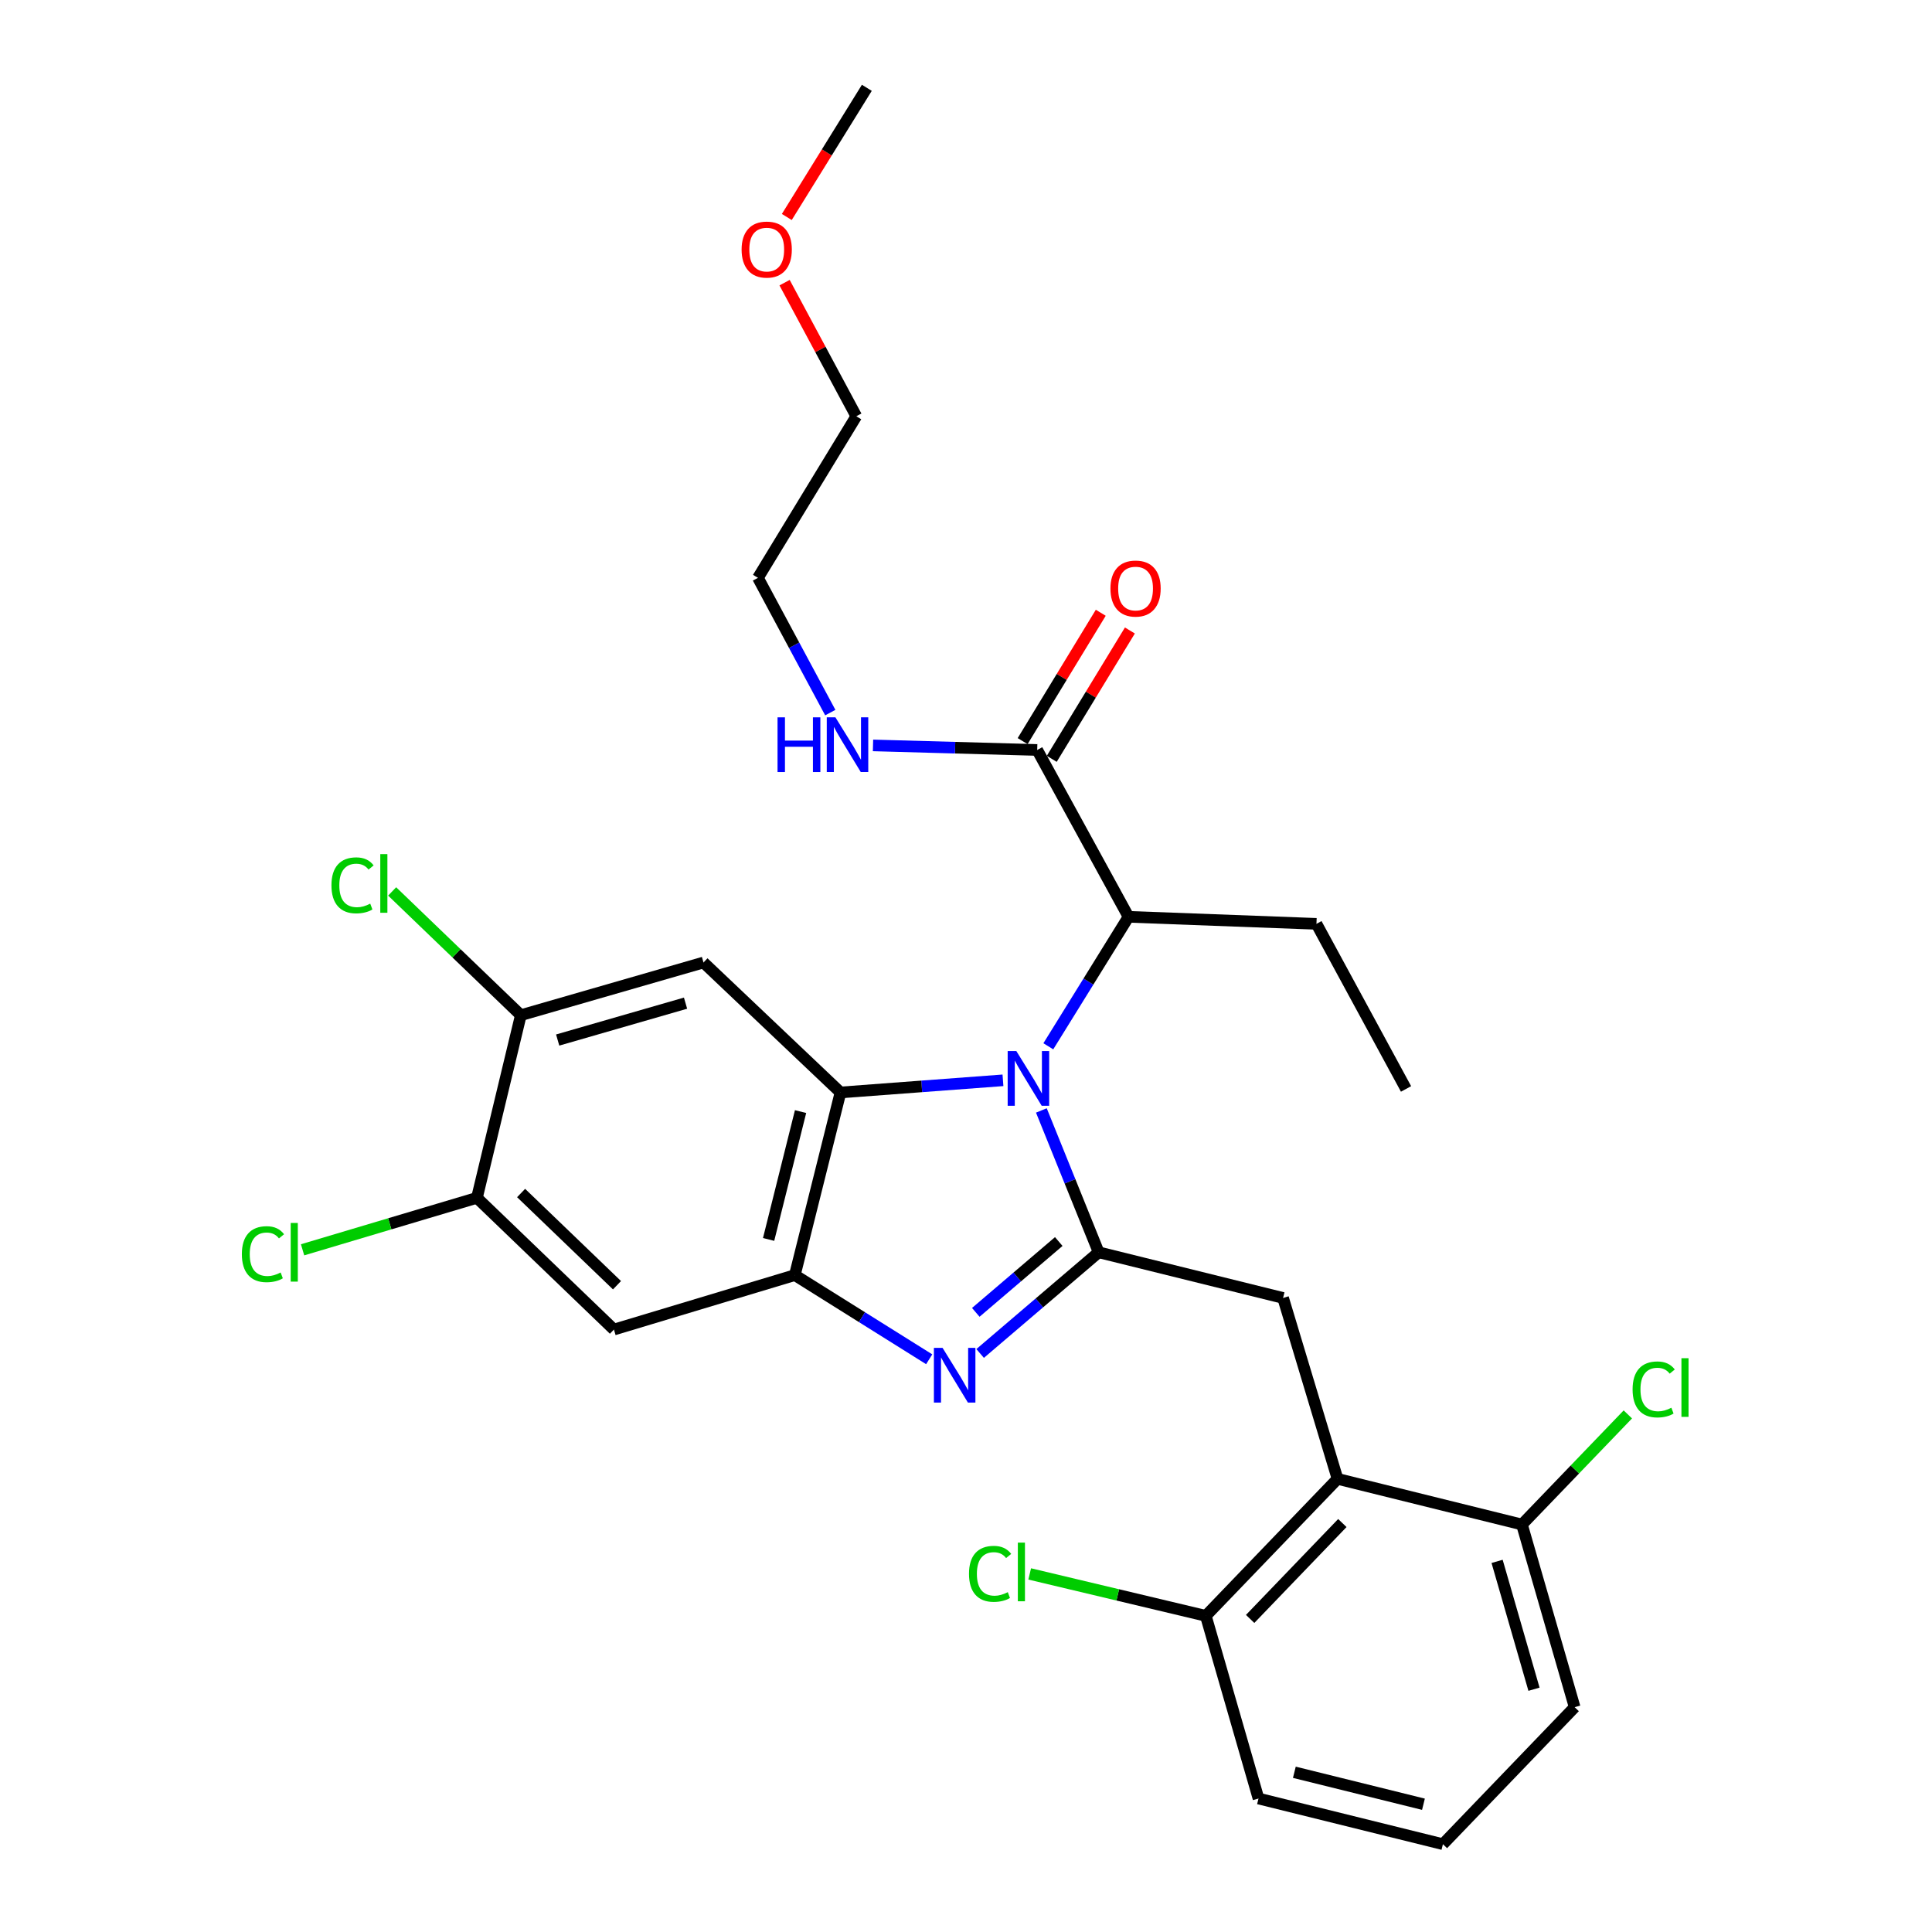 <?xml version='1.0' encoding='iso-8859-1'?>
<svg version='1.1' baseProfile='full'
              xmlns='http://www.w3.org/2000/svg'
                      xmlns:rdkit='http://www.rdkit.org/xml'
                      xmlns:xlink='http://www.w3.org/1999/xlink'
                  xml:space='preserve'
width='1000px' height='1000px' viewBox='0 0 1000 1000'>
<!-- END OF HEADER -->
<rect style='opacity:1.0;fill:#FFFFFF;stroke:none' width='1000' height='1000' x='0' y='0'> </rect>
<path class='bond-0' d='M 569.755,317.168 L 549.534,350.384' style='fill:none;fill-rule:evenodd;stroke:#FF0000;stroke-width:6px;stroke-linecap:butt;stroke-linejoin:miter;stroke-opacity:1' />
<path class='bond-0' d='M 549.534,350.384 L 529.314,383.599' style='fill:none;fill-rule:evenodd;stroke:#000000;stroke-width:6px;stroke-linecap:butt;stroke-linejoin:miter;stroke-opacity:1' />
<path class='bond-0' d='M 584.827,326.343 L 564.606,359.559' style='fill:none;fill-rule:evenodd;stroke:#FF0000;stroke-width:6px;stroke-linecap:butt;stroke-linejoin:miter;stroke-opacity:1' />
<path class='bond-0' d='M 564.606,359.559 L 544.386,392.775' style='fill:none;fill-rule:evenodd;stroke:#000000;stroke-width:6px;stroke-linecap:butt;stroke-linejoin:miter;stroke-opacity:1' />
<path class='bond-1' d='M 536.85,388.187 L 494.359,387.003' style='fill:none;fill-rule:evenodd;stroke:#000000;stroke-width:6px;stroke-linecap:butt;stroke-linejoin:miter;stroke-opacity:1' />
<path class='bond-1' d='M 494.359,387.003 L 451.868,385.82' style='fill:none;fill-rule:evenodd;stroke:#0000FF;stroke-width:6px;stroke-linecap:butt;stroke-linejoin:miter;stroke-opacity:1' />
<path class='bond-2' d='M 536.85,388.187 L 584.13,474.542' style='fill:none;fill-rule:evenodd;stroke:#000000;stroke-width:6px;stroke-linecap:butt;stroke-linejoin:miter;stroke-opacity:1' />
<path class='bond-3' d='M 406.093,146.304 L 424.657,180.881' style='fill:none;fill-rule:evenodd;stroke:#FF0000;stroke-width:6px;stroke-linecap:butt;stroke-linejoin:miter;stroke-opacity:1' />
<path class='bond-3' d='M 424.657,180.881 L 443.221,215.458' style='fill:none;fill-rule:evenodd;stroke:#000000;stroke-width:6px;stroke-linecap:butt;stroke-linejoin:miter;stroke-opacity:1' />
<path class='bond-4' d='M 407.249,112.314 L 427.96,78.884' style='fill:none;fill-rule:evenodd;stroke:#FF0000;stroke-width:6px;stroke-linecap:butt;stroke-linejoin:miter;stroke-opacity:1' />
<path class='bond-4' d='M 427.96,78.884 L 448.672,45.455' style='fill:none;fill-rule:evenodd;stroke:#000000;stroke-width:6px;stroke-linecap:butt;stroke-linejoin:miter;stroke-opacity:1' />
<path class='bond-5' d='M 429.757,368.841 L 411.035,333.964' style='fill:none;fill-rule:evenodd;stroke:#0000FF;stroke-width:6px;stroke-linecap:butt;stroke-linejoin:miter;stroke-opacity:1' />
<path class='bond-5' d='M 411.035,333.964 L 392.314,299.088' style='fill:none;fill-rule:evenodd;stroke:#000000;stroke-width:6px;stroke-linecap:butt;stroke-linejoin:miter;stroke-opacity:1' />
<path class='bond-6' d='M 392.314,299.088 L 443.221,215.458' style='fill:none;fill-rule:evenodd;stroke:#000000;stroke-width:6px;stroke-linecap:butt;stroke-linejoin:miter;stroke-opacity:1' />
<path class='bond-7' d='M 364.131,498.186 L 269.581,525.458' style='fill:none;fill-rule:evenodd;stroke:#000000;stroke-width:6px;stroke-linecap:butt;stroke-linejoin:miter;stroke-opacity:1' />
<path class='bond-7' d='M 354.838,519.231 L 288.653,538.322' style='fill:none;fill-rule:evenodd;stroke:#000000;stroke-width:6px;stroke-linecap:butt;stroke-linejoin:miter;stroke-opacity:1' />
<path class='bond-8' d='M 364.131,498.186 L 435.036,565.455' style='fill:none;fill-rule:evenodd;stroke:#000000;stroke-width:6px;stroke-linecap:butt;stroke-linejoin:miter;stroke-opacity:1' />
<path class='bond-9' d='M 269.581,525.458 L 236.278,493.431' style='fill:none;fill-rule:evenodd;stroke:#000000;stroke-width:6px;stroke-linecap:butt;stroke-linejoin:miter;stroke-opacity:1' />
<path class='bond-9' d='M 236.278,493.431 L 202.975,461.403' style='fill:none;fill-rule:evenodd;stroke:#00CC00;stroke-width:6px;stroke-linecap:butt;stroke-linejoin:miter;stroke-opacity:1' />
<path class='bond-10' d='M 269.581,525.458 L 246.857,619.999' style='fill:none;fill-rule:evenodd;stroke:#000000;stroke-width:6px;stroke-linecap:butt;stroke-linejoin:miter;stroke-opacity:1' />
<path class='bond-11' d='M 246.857,619.999 L 317.762,688.178' style='fill:none;fill-rule:evenodd;stroke:#000000;stroke-width:6px;stroke-linecap:butt;stroke-linejoin:miter;stroke-opacity:1' />
<path class='bond-11' d='M 269.723,617.506 L 319.357,665.232' style='fill:none;fill-rule:evenodd;stroke:#000000;stroke-width:6px;stroke-linecap:butt;stroke-linejoin:miter;stroke-opacity:1' />
<path class='bond-12' d='M 246.857,619.999 L 201.736,633.448' style='fill:none;fill-rule:evenodd;stroke:#000000;stroke-width:6px;stroke-linecap:butt;stroke-linejoin:miter;stroke-opacity:1' />
<path class='bond-12' d='M 201.736,633.448 L 156.614,646.898' style='fill:none;fill-rule:evenodd;stroke:#00CC00;stroke-width:6px;stroke-linecap:butt;stroke-linejoin:miter;stroke-opacity:1' />
<path class='bond-13' d='M 317.762,688.178 L 411.401,659.995' style='fill:none;fill-rule:evenodd;stroke:#000000;stroke-width:6px;stroke-linecap:butt;stroke-linejoin:miter;stroke-opacity:1' />
<path class='bond-14' d='M 519.132,559.166 L 477.084,562.31' style='fill:none;fill-rule:evenodd;stroke:#0000FF;stroke-width:6px;stroke-linecap:butt;stroke-linejoin:miter;stroke-opacity:1' />
<path class='bond-14' d='M 477.084,562.31 L 435.036,565.455' style='fill:none;fill-rule:evenodd;stroke:#000000;stroke-width:6px;stroke-linecap:butt;stroke-linejoin:miter;stroke-opacity:1' />
<path class='bond-15' d='M 539.012,574.768 L 553.841,611.475' style='fill:none;fill-rule:evenodd;stroke:#0000FF;stroke-width:6px;stroke-linecap:butt;stroke-linejoin:miter;stroke-opacity:1' />
<path class='bond-15' d='M 553.841,611.475 L 568.67,648.182' style='fill:none;fill-rule:evenodd;stroke:#000000;stroke-width:6px;stroke-linecap:butt;stroke-linejoin:miter;stroke-opacity:1' />
<path class='bond-16' d='M 542.608,541.561 L 563.369,508.051' style='fill:none;fill-rule:evenodd;stroke:#0000FF;stroke-width:6px;stroke-linecap:butt;stroke-linejoin:miter;stroke-opacity:1' />
<path class='bond-16' d='M 563.369,508.051 L 584.13,474.542' style='fill:none;fill-rule:evenodd;stroke:#000000;stroke-width:6px;stroke-linecap:butt;stroke-linejoin:miter;stroke-opacity:1' />
<path class='bond-17' d='M 435.036,565.455 L 411.401,659.995' style='fill:none;fill-rule:evenodd;stroke:#000000;stroke-width:6px;stroke-linecap:butt;stroke-linejoin:miter;stroke-opacity:1' />
<path class='bond-17' d='M 414.372,575.356 L 397.827,641.534' style='fill:none;fill-rule:evenodd;stroke:#000000;stroke-width:6px;stroke-linecap:butt;stroke-linejoin:miter;stroke-opacity:1' />
<path class='bond-18' d='M 411.401,659.995 L 446.174,681.776' style='fill:none;fill-rule:evenodd;stroke:#000000;stroke-width:6px;stroke-linecap:butt;stroke-linejoin:miter;stroke-opacity:1' />
<path class='bond-18' d='M 446.174,681.776 L 480.948,703.557' style='fill:none;fill-rule:evenodd;stroke:#0000FF;stroke-width:6px;stroke-linecap:butt;stroke-linejoin:miter;stroke-opacity:1' />
<path class='bond-19' d='M 507.318,700.554 L 537.994,674.368' style='fill:none;fill-rule:evenodd;stroke:#0000FF;stroke-width:6px;stroke-linecap:butt;stroke-linejoin:miter;stroke-opacity:1' />
<path class='bond-19' d='M 537.994,674.368 L 568.67,648.182' style='fill:none;fill-rule:evenodd;stroke:#000000;stroke-width:6px;stroke-linecap:butt;stroke-linejoin:miter;stroke-opacity:1' />
<path class='bond-19' d='M 505.065,679.277 L 526.538,660.947' style='fill:none;fill-rule:evenodd;stroke:#0000FF;stroke-width:6px;stroke-linecap:butt;stroke-linejoin:miter;stroke-opacity:1' />
<path class='bond-19' d='M 526.538,660.947 L 548.011,642.617' style='fill:none;fill-rule:evenodd;stroke:#000000;stroke-width:6px;stroke-linecap:butt;stroke-linejoin:miter;stroke-opacity:1' />
<path class='bond-20' d='M 568.67,648.182 L 664.122,671.817' style='fill:none;fill-rule:evenodd;stroke:#000000;stroke-width:6px;stroke-linecap:butt;stroke-linejoin:miter;stroke-opacity:1' />
<path class='bond-21' d='M 664.122,671.817 L 692.306,765.455' style='fill:none;fill-rule:evenodd;stroke:#000000;stroke-width:6px;stroke-linecap:butt;stroke-linejoin:miter;stroke-opacity:1' />
<path class='bond-22' d='M 584.13,474.542 L 681.395,478.179' style='fill:none;fill-rule:evenodd;stroke:#000000;stroke-width:6px;stroke-linecap:butt;stroke-linejoin:miter;stroke-opacity:1' />
<path class='bond-23' d='M 651.398,930.91 L 746.85,954.545' style='fill:none;fill-rule:evenodd;stroke:#000000;stroke-width:6px;stroke-linecap:butt;stroke-linejoin:miter;stroke-opacity:1' />
<path class='bond-23' d='M 669.957,917.328 L 736.773,933.872' style='fill:none;fill-rule:evenodd;stroke:#000000;stroke-width:6px;stroke-linecap:butt;stroke-linejoin:miter;stroke-opacity:1' />
<path class='bond-24' d='M 651.398,930.91 L 624.126,836.36' style='fill:none;fill-rule:evenodd;stroke:#000000;stroke-width:6px;stroke-linecap:butt;stroke-linejoin:miter;stroke-opacity:1' />
<path class='bond-25' d='M 746.85,954.545 L 815.039,883.631' style='fill:none;fill-rule:evenodd;stroke:#000000;stroke-width:6px;stroke-linecap:butt;stroke-linejoin:miter;stroke-opacity:1' />
<path class='bond-26' d='M 815.039,883.631 L 787.757,789.09' style='fill:none;fill-rule:evenodd;stroke:#000000;stroke-width:6px;stroke-linecap:butt;stroke-linejoin:miter;stroke-opacity:1' />
<path class='bond-26' d='M 793.993,874.342 L 774.896,808.164' style='fill:none;fill-rule:evenodd;stroke:#000000;stroke-width:6px;stroke-linecap:butt;stroke-linejoin:miter;stroke-opacity:1' />
<path class='bond-27' d='M 787.757,789.09 L 692.306,765.455' style='fill:none;fill-rule:evenodd;stroke:#000000;stroke-width:6px;stroke-linecap:butt;stroke-linejoin:miter;stroke-opacity:1' />
<path class='bond-28' d='M 787.757,789.09 L 815.163,760.594' style='fill:none;fill-rule:evenodd;stroke:#000000;stroke-width:6px;stroke-linecap:butt;stroke-linejoin:miter;stroke-opacity:1' />
<path class='bond-28' d='M 815.163,760.594 L 842.568,732.097' style='fill:none;fill-rule:evenodd;stroke:#00CC00;stroke-width:6px;stroke-linecap:butt;stroke-linejoin:miter;stroke-opacity:1' />
<path class='bond-29' d='M 692.306,765.455 L 624.126,836.36' style='fill:none;fill-rule:evenodd;stroke:#000000;stroke-width:6px;stroke-linecap:butt;stroke-linejoin:miter;stroke-opacity:1' />
<path class='bond-29' d='M 694.798,788.322 L 647.072,837.955' style='fill:none;fill-rule:evenodd;stroke:#000000;stroke-width:6px;stroke-linecap:butt;stroke-linejoin:miter;stroke-opacity:1' />
<path class='bond-30' d='M 624.126,836.36 L 578.546,825.51' style='fill:none;fill-rule:evenodd;stroke:#000000;stroke-width:6px;stroke-linecap:butt;stroke-linejoin:miter;stroke-opacity:1' />
<path class='bond-30' d='M 578.546,825.51 L 532.967,814.659' style='fill:none;fill-rule:evenodd;stroke:#00CC00;stroke-width:6px;stroke-linecap:butt;stroke-linejoin:miter;stroke-opacity:1' />
<path class='bond-31' d='M 681.395,478.179 L 727.763,563.631' style='fill:none;fill-rule:evenodd;stroke:#000000;stroke-width:6px;stroke-linecap:butt;stroke-linejoin:miter;stroke-opacity:1' />
<path  class='atom-0' d='M 574.766 304.628
Q 574.766 297.828, 578.126 294.028
Q 581.486 290.228, 587.766 290.228
Q 594.046 290.228, 597.406 294.028
Q 600.766 297.828, 600.766 304.628
Q 600.766 311.508, 597.366 315.428
Q 593.966 319.308, 587.766 319.308
Q 581.526 319.308, 578.126 315.428
Q 574.766 311.548, 574.766 304.628
M 587.766 316.108
Q 592.086 316.108, 594.406 313.228
Q 596.766 310.308, 596.766 304.628
Q 596.766 299.068, 594.406 296.268
Q 592.086 293.428, 587.766 293.428
Q 583.446 293.428, 581.086 296.228
Q 578.766 299.028, 578.766 304.628
Q 578.766 310.348, 581.086 313.228
Q 583.446 316.108, 587.766 316.108
' fill='#FF0000'/>
<path  class='atom-2' d='M 383.853 129.174
Q 383.853 122.374, 387.213 118.574
Q 390.573 114.774, 396.853 114.774
Q 403.133 114.774, 406.493 118.574
Q 409.853 122.374, 409.853 129.174
Q 409.853 136.054, 406.453 139.974
Q 403.053 143.854, 396.853 143.854
Q 390.613 143.854, 387.213 139.974
Q 383.853 136.094, 383.853 129.174
M 396.853 140.654
Q 401.173 140.654, 403.493 137.774
Q 405.853 134.854, 405.853 129.174
Q 405.853 123.614, 403.493 120.814
Q 401.173 117.974, 396.853 117.974
Q 392.533 117.974, 390.173 120.774
Q 387.853 123.574, 387.853 129.174
Q 387.853 134.894, 390.173 137.774
Q 392.533 140.654, 396.853 140.654
' fill='#FF0000'/>
<path  class='atom-3' d='M 402.453 371.292
L 406.293 371.292
L 406.293 383.332
L 420.773 383.332
L 420.773 371.292
L 424.613 371.292
L 424.613 399.612
L 420.773 399.612
L 420.773 386.532
L 406.293 386.532
L 406.293 399.612
L 402.453 399.612
L 402.453 371.292
' fill='#0000FF'/>
<path  class='atom-3' d='M 432.413 371.292
L 441.693 386.292
Q 442.613 387.772, 444.093 390.452
Q 445.573 393.132, 445.653 393.292
L 445.653 371.292
L 449.413 371.292
L 449.413 399.612
L 445.533 399.612
L 435.573 383.212
Q 434.413 381.292, 433.173 379.092
Q 431.973 376.892, 431.613 376.212
L 431.613 399.612
L 427.933 399.612
L 427.933 371.292
L 432.413 371.292
' fill='#0000FF'/>
<path  class='atom-9' d='M 526.051 544.021
L 535.331 559.021
Q 536.251 560.501, 537.731 563.181
Q 539.211 565.861, 539.291 566.021
L 539.291 544.021
L 543.051 544.021
L 543.051 572.341
L 539.171 572.341
L 529.211 555.941
Q 528.051 554.021, 526.811 551.821
Q 525.611 549.621, 525.251 548.941
L 525.251 572.341
L 521.571 572.341
L 521.571 544.021
L 526.051 544.021
' fill='#0000FF'/>
<path  class='atom-12' d='M 487.868 697.653
L 497.148 712.653
Q 498.068 714.133, 499.548 716.813
Q 501.028 719.493, 501.108 719.653
L 501.108 697.653
L 504.868 697.653
L 504.868 725.973
L 500.988 725.973
L 491.028 709.573
Q 489.868 707.653, 488.628 705.453
Q 487.428 703.253, 487.068 702.573
L 487.068 725.973
L 483.388 725.973
L 483.388 697.653
L 487.868 697.653
' fill='#0000FF'/>
<path  class='atom-19' d='M 125.187 649.162
Q 125.187 642.122, 128.467 638.442
Q 131.787 634.722, 138.067 634.722
Q 143.907 634.722, 147.027 638.842
L 144.387 641.002
Q 142.107 638.002, 138.067 638.002
Q 133.787 638.002, 131.507 640.882
Q 129.267 643.722, 129.267 649.162
Q 129.267 654.762, 131.587 657.642
Q 133.947 660.522, 138.507 660.522
Q 141.627 660.522, 145.267 658.642
L 146.387 661.642
Q 144.907 662.602, 142.667 663.162
Q 140.427 663.722, 137.947 663.722
Q 131.787 663.722, 128.467 659.962
Q 125.187 656.202, 125.187 649.162
' fill='#00CC00'/>
<path  class='atom-19' d='M 150.467 633.002
L 154.147 633.002
L 154.147 663.362
L 150.467 663.362
L 150.467 633.002
' fill='#00CC00'/>
<path  class='atom-20' d='M 171.556 458.249
Q 171.556 451.209, 174.836 447.529
Q 178.156 443.809, 184.436 443.809
Q 190.276 443.809, 193.396 447.929
L 190.756 450.089
Q 188.476 447.089, 184.436 447.089
Q 180.156 447.089, 177.876 449.969
Q 175.636 452.809, 175.636 458.249
Q 175.636 463.849, 177.956 466.729
Q 180.316 469.609, 184.876 469.609
Q 187.996 469.609, 191.636 467.729
L 192.756 470.729
Q 191.276 471.689, 189.036 472.249
Q 186.796 472.809, 184.316 472.809
Q 178.156 472.809, 174.836 469.049
Q 171.556 465.289, 171.556 458.249
' fill='#00CC00'/>
<path  class='atom-20' d='M 196.836 442.089
L 200.516 442.089
L 200.516 472.449
L 196.836 472.449
L 196.836 442.089
' fill='#00CC00'/>
<path  class='atom-24' d='M 501.554 814.617
Q 501.554 807.577, 504.834 803.897
Q 508.154 800.177, 514.434 800.177
Q 520.274 800.177, 523.394 804.297
L 520.754 806.457
Q 518.474 803.457, 514.434 803.457
Q 510.154 803.457, 507.874 806.337
Q 505.634 809.177, 505.634 814.617
Q 505.634 820.217, 507.954 823.097
Q 510.314 825.977, 514.874 825.977
Q 517.994 825.977, 521.634 824.097
L 522.754 827.097
Q 521.274 828.057, 519.034 828.617
Q 516.794 829.177, 514.314 829.177
Q 508.154 829.177, 504.834 825.417
Q 501.554 821.657, 501.554 814.617
' fill='#00CC00'/>
<path  class='atom-24' d='M 526.834 798.457
L 530.514 798.457
L 530.514 828.817
L 526.834 828.817
L 526.834 798.457
' fill='#00CC00'/>
<path  class='atom-25' d='M 845.027 719.165
Q 845.027 712.125, 848.307 708.445
Q 851.627 704.725, 857.907 704.725
Q 863.747 704.725, 866.867 708.845
L 864.227 711.005
Q 861.947 708.005, 857.907 708.005
Q 853.627 708.005, 851.347 710.885
Q 849.107 713.725, 849.107 719.165
Q 849.107 724.765, 851.427 727.645
Q 853.787 730.525, 858.347 730.525
Q 861.467 730.525, 865.107 728.645
L 866.227 731.645
Q 864.747 732.605, 862.507 733.165
Q 860.267 733.725, 857.787 733.725
Q 851.627 733.725, 848.307 729.965
Q 845.027 726.205, 845.027 719.165
' fill='#00CC00'/>
<path  class='atom-25' d='M 870.307 703.005
L 873.987 703.005
L 873.987 733.365
L 870.307 733.365
L 870.307 703.005
' fill='#00CC00'/>
</svg>
